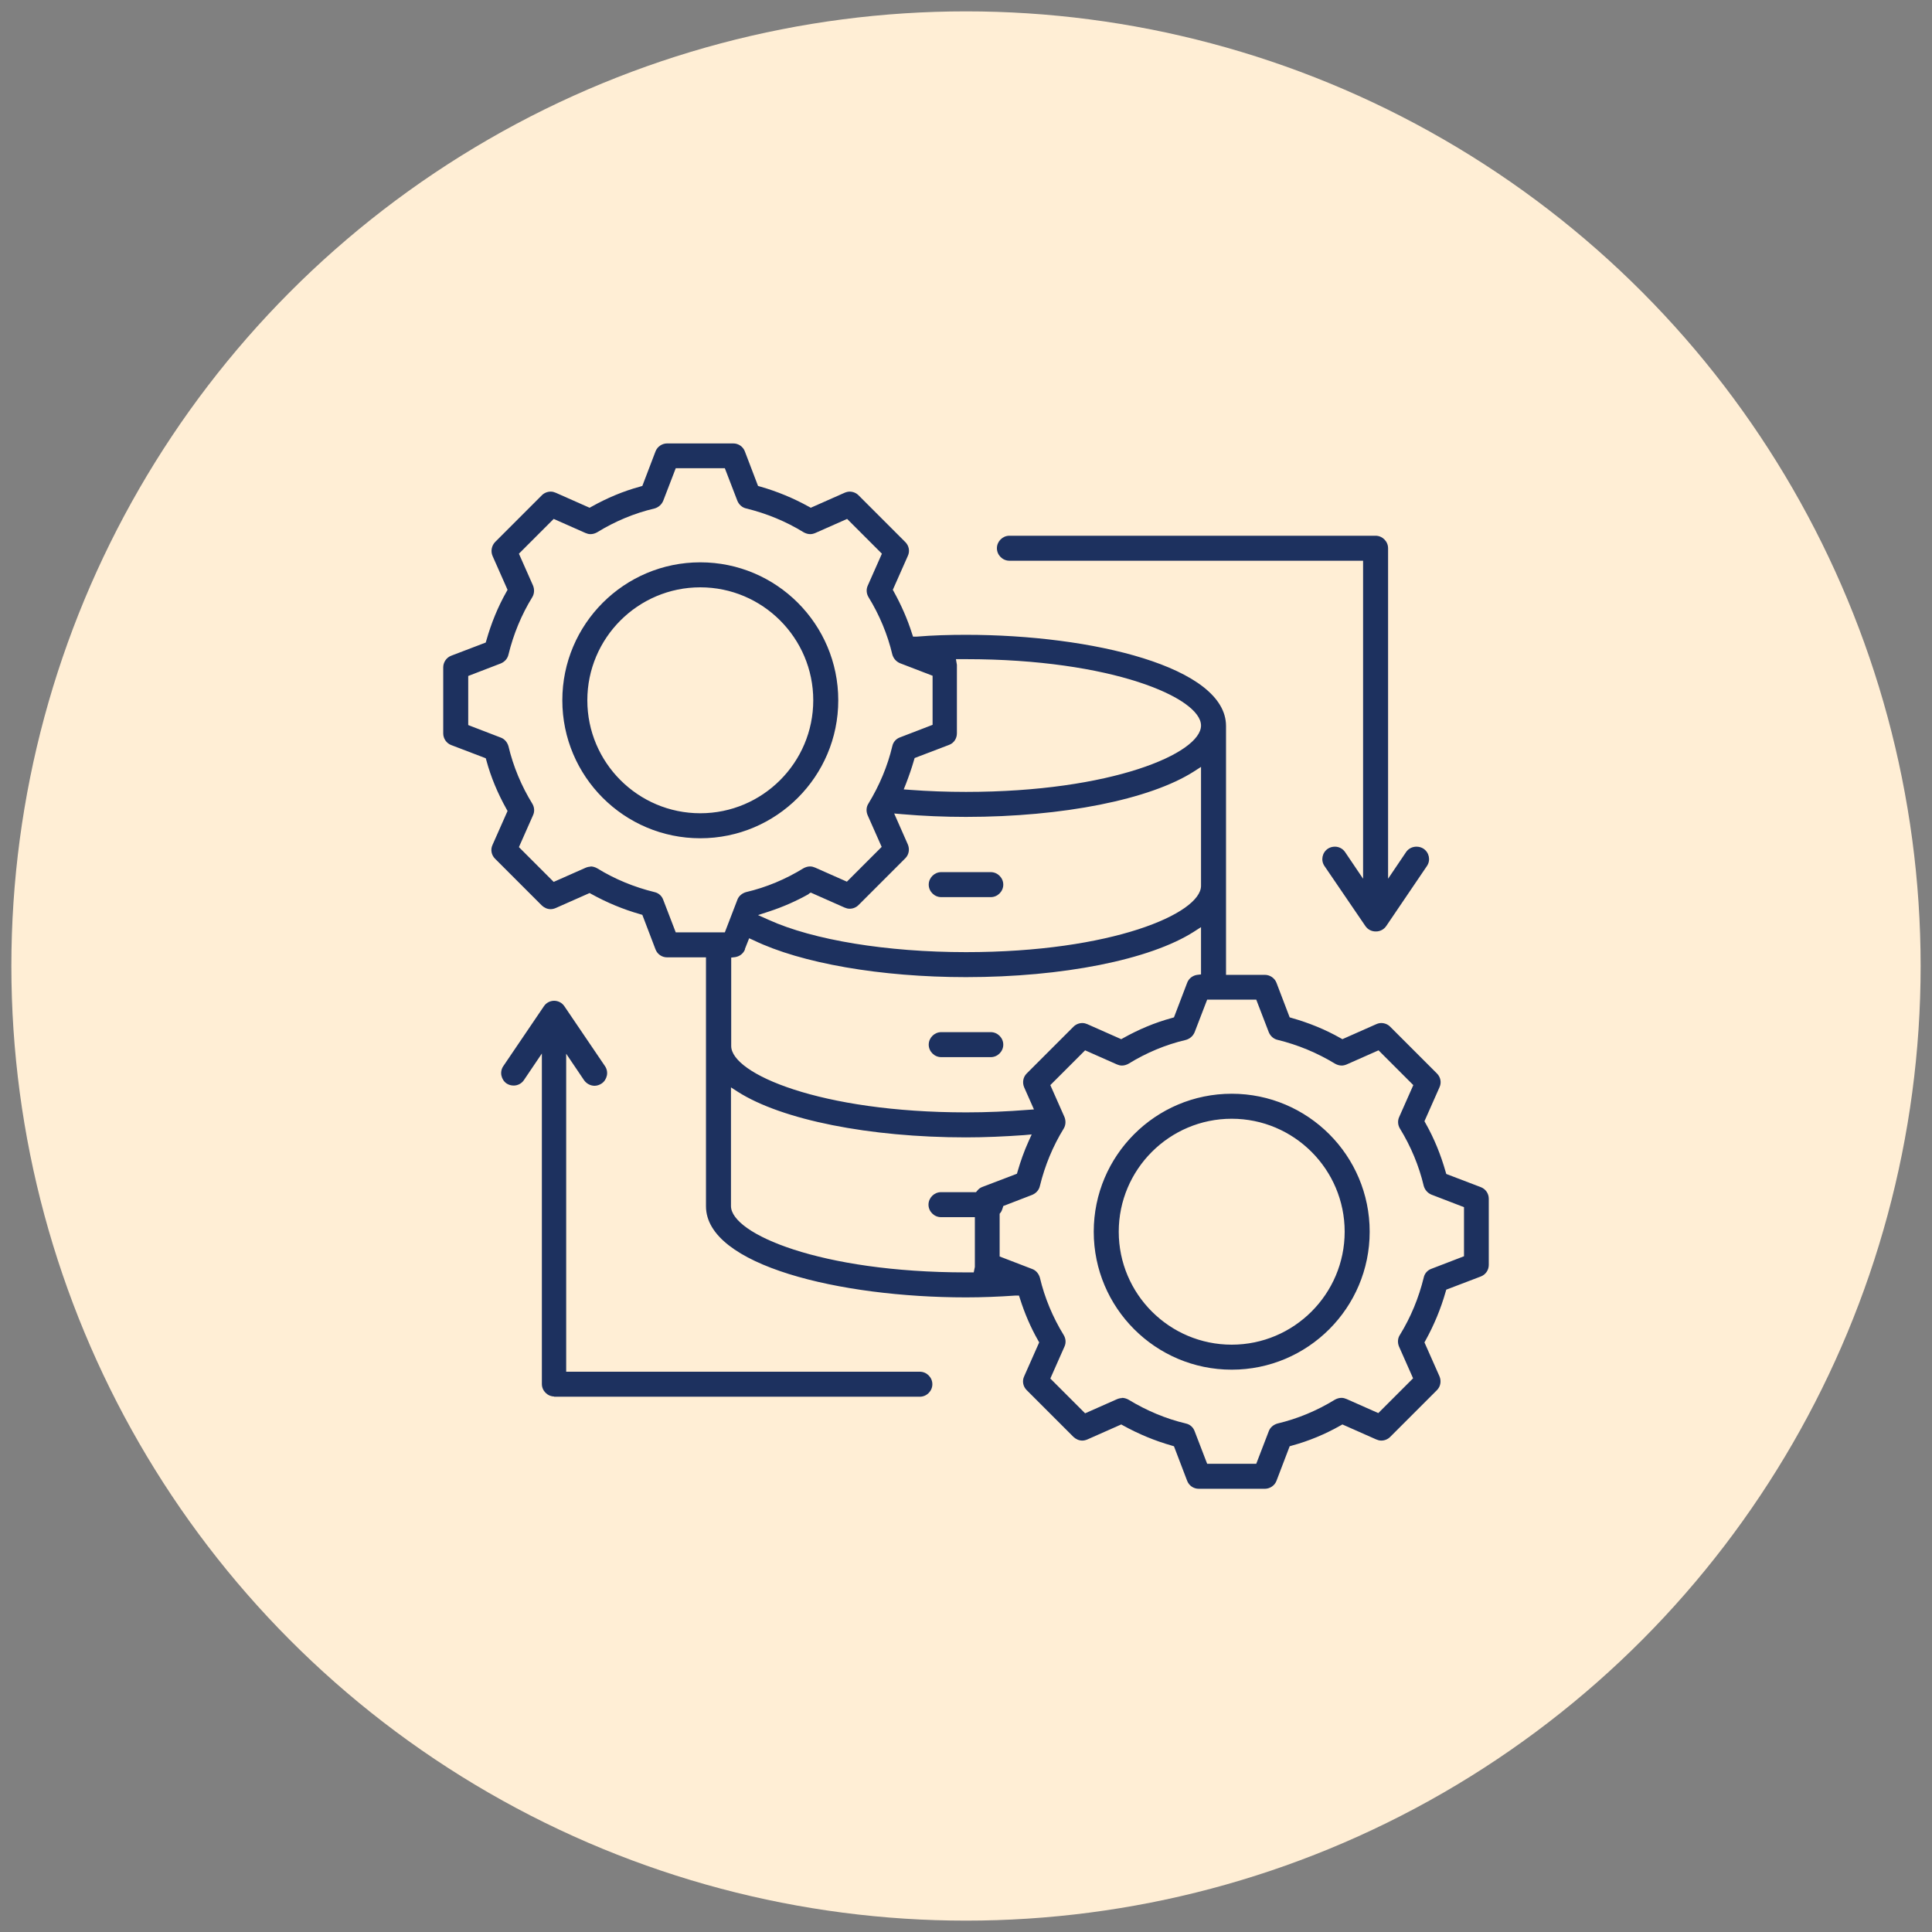 <?xml version="1.0" encoding="UTF-8"?>
<svg id="Layer_1" xmlns="http://www.w3.org/2000/svg" width="85" height="85" version="1.1" viewBox="0 0 85 85">
  <rect x="0" y="0" width="85" height="85" fill="#808080" stroke="none"/>
  <!-- Generator: Adobe Illustrator 30.0.0, SVG Export Plug-In . SVG Version: 2.1.1 Build 123)  -->
  <defs>
    <style>
      .st0 {
        fill: #1d315f;
      }

      .st1 {
        fill: #ffeed5;
      }
    </style>
  </defs>
  <circle class="st1" cx="42.5" cy="42.5" r="42"/>
  <path class="st0" d="M52.74,65.5c-.23,0-.43-.14-.51-.35l-.58-1.52-.1-.03c-.74-.21-1.46-.51-2.13-.88l-.09-.05-1.49.66c-.07.03-.15.05-.22.05-.15,0-.28-.06-.39-.16l-2.06-2.06c-.16-.16-.21-.4-.11-.61l.66-1.49-.05-.09c-.33-.58-.59-1.19-.79-1.82l-.05-.15h-.16c-.72.05-1.45.08-2.17.08-5.54,0-11.44-1.41-11.44-4.01v-10.95h-1.71c-.23,0-.43-.14-.51-.35l-.58-1.52-.1-.03c-.74-.21-1.46-.51-2.13-.88l-.09-.05-1.49.66c-.07.03-.15.05-.22.05-.15,0-.28-.06-.39-.16l-2.06-2.06c-.16-.16-.21-.4-.11-.61l.66-1.49-.05-.09c-.38-.68-.68-1.39-.88-2.13l-.03-.1-1.52-.58c-.21-.08-.35-.29-.35-.51v-2.91c0-.22.14-.43.35-.51l1.52-.58.03-.1c.21-.74.5-1.46.88-2.13l.05-.09-.66-1.49c-.09-.21-.04-.45.11-.61l2.06-2.06c.1-.1.24-.16.39-.16.08,0,.15.02.22.05l1.49.66.09-.05c.68-.38,1.39-.68,2.13-.88l.1-.03.58-1.52c.08-.21.29-.35.51-.35h2.91c.23,0,.43.14.51.35l.58,1.52.1.03c.74.21,1.46.51,2.13.88l.09.05,1.49-.66c.07-.03.15-.05.22-.05.15,0,.29.06.39.16l2.06,2.06c.16.16.21.4.11.61l-.66,1.49.05.09c.32.58.59,1.19.79,1.82l.05.15h.16c.71-.06,1.45-.08,2.17-.08,5.54,0,11.44,1.41,11.44,4.01v10.95h1.71c.22,0,.43.14.51.35l.58,1.52.1.03c.74.21,1.46.5,2.13.88l.09.05,1.49-.66c.07-.03.14-.05.22-.05.15,0,.29.06.39.16l2.06,2.06c.16.16.21.4.11.61l-.66,1.49.05.09c.38.67.67,1.39.88,2.13l.03.1,1.52.58c.21.08.35.28.35.51v2.91c0,.23-.14.43-.35.51l-1.52.58-.03.1c-.21.74-.51,1.46-.88,2.13l-.05.09.66,1.49c.09.21.05.45-.11.61l-2.06,2.06c-.1.1-.24.16-.39.16-.08,0-.15-.02-.22-.05l-1.49-.66-.09.05c-.67.38-1.39.68-2.13.88l-.1.03-.58,1.52c-.08.21-.29.35-.51.35h-2.91ZM49.36,61.5c.1,0,.2.03.29.08.79.48,1.64.84,2.53,1.05.18.04.32.17.38.34l.55,1.43h2.16l.55-1.43c.06-.17.21-.29.38-.34.89-.21,1.75-.57,2.53-1.05.09-.05.19-.08.29-.08.08,0,.15.02.22.05l1.4.62,1.53-1.53-.62-1.4c-.07-.17-.06-.36.04-.51.48-.78.83-1.63,1.05-2.53.04-.18.17-.32.34-.38l1.43-.55v-2.16l-1.43-.55c-.17-.07-.29-.21-.34-.38-.21-.89-.57-1.75-1.05-2.53-.09-.15-.11-.34-.03-.51l.62-1.4-1.53-1.53-1.4.62c-.07.03-.15.05-.22.05-.1,0-.2-.03-.29-.08-.79-.48-1.63-.83-2.53-1.05-.18-.04-.32-.17-.39-.34l-.55-1.43h-2.16l-.55,1.43c-.07.17-.21.29-.38.34-.9.21-1.75.57-2.53,1.05-.09.05-.19.08-.29.08-.08,0-.15-.02-.22-.05l-1.4-.62-1.53,1.53.62,1.4c.07.17.06.36-.03.51-.48.78-.83,1.63-1.05,2.53-.04.18-.17.32-.34.39l-1.27.49-.03.1c-.02.07-.05.14-.09.19l-.04.05v1.88l1.43.55c.17.06.29.21.34.38.21.89.57,1.75,1.05,2.53.09.15.11.34.03.51l-.62,1.4,1.53,1.53,1.4-.62c.07-.03.15-.05.22-.05ZM32.16,53.06c0,1.22,3.93,2.92,10.34,2.92h.34s.05-.24.05-.24v-2.19h-1.49c-.3,0-.55-.25-.55-.55s.25-.55.55-.55h1.54l.06-.07c.06-.08.14-.13.22-.16l1.52-.58.03-.1c.13-.45.29-.9.48-1.32l.14-.31-.33.03c-.84.06-1.71.1-2.56.1-4.25,0-8.09-.77-10.03-2l-.31-.2v5.23ZM32.78,41.76c-.07.19-.24.32-.44.35l-.17.02v3.89c0,1.22,3.93,2.92,10.34,2.92.91,0,1.82-.04,2.7-.11l.28-.02-.43-.97c-.09-.21-.05-.45.11-.61l2.06-2.06c.1-.1.24-.16.39-.16.08,0,.15.02.22.05l1.49.66.09-.05c.68-.38,1.39-.68,2.13-.88l.1-.03.58-1.52c.07-.19.24-.32.44-.35l.17-.02v-2.08l-.31.2c-1.94,1.24-5.79,2-10.03,2-3.75,0-7.25-.61-9.34-1.62l-.2-.09-.19.48ZM35.59,39.33c-.55.31-1.14.57-1.75.77l-.49.16.47.21c1.96.89,5.2,1.42,8.68,1.42,6.41,0,10.34-1.7,10.34-2.92v-5.23l-.31.2c-1.94,1.24-5.78,2-10.03,2-.95,0-1.9-.04-2.82-.12l-.34-.03.6,1.36c.09.21.05.45-.11.61l-2.06,2.06c-.1.1-.24.16-.39.16-.08,0-.15-.02-.22-.05l-1.49-.66-.09.05ZM25.98,38.12c.1,0,.2.03.29.08.78.48,1.63.83,2.53,1.05.18.04.32.17.38.34l.55,1.43h2.16l.55-1.43c.06-.17.21-.29.38-.34.9-.21,1.75-.57,2.53-1.05.09-.05.19-.08.29-.08.08,0,.15.02.22.05l1.4.62,1.53-1.53-.62-1.4c-.07-.17-.06-.36.04-.51.48-.79.84-1.64,1.05-2.53.04-.18.17-.32.34-.38l1.43-.55v-2.16l-1.43-.55c-.17-.07-.29-.21-.34-.38-.21-.89-.57-1.75-1.05-2.53-.09-.15-.11-.34-.03-.51l.62-1.4-1.53-1.53-1.4.62c-.07.03-.15.05-.22.05-.1,0-.2-.03-.29-.08-.78-.48-1.63-.83-2.53-1.05-.18-.04-.32-.17-.39-.34l-.55-1.43h-2.16l-.55,1.43c-.07.17-.21.29-.38.34-.9.21-1.75.57-2.53,1.05-.09.05-.19.08-.29.08-.08,0-.15-.02-.22-.05l-1.4-.62-1.53,1.53.62,1.4c.07.17.06.36-.03.51-.48.78-.83,1.63-1.05,2.53-.04.18-.17.32-.34.39l-1.43.55v2.16l1.43.55c.17.06.29.21.34.38.21.89.57,1.75,1.05,2.53.09.15.11.34.03.51l-.62,1.4,1.53,1.53,1.4-.62c.07-.03.15-.05.22-.05ZM42.06,29.02l.04.23v3.01c0,.23-.13.43-.34.51l-1.52.58-.03.1c-.1.35-.22.69-.35,1.03l-.1.25.27.02c.8.06,1.63.09,2.47.09,6.41,0,10.34-1.7,10.34-2.92s-3.93-2.92-10.34-2.92h-.44ZM24.39,61.44c-.3,0-.55-.25-.55-.55v-14.54l-.79,1.17c-.1.15-.27.24-.45.24-.11,0-.22-.03-.31-.09-.12-.08-.2-.21-.23-.35-.03-.14,0-.29.08-.41l1.79-2.64c.1-.15.27-.24.45-.24s.35.09.45.24l1.79,2.64c.08.12.11.27.08.41s-.11.27-.23.35c-.09.06-.2.1-.31.1-.18,0-.35-.09-.46-.24l-.79-1.17v13.99h15.56c.3,0,.55.25.55.55s-.25.55-.55.55h-16.11ZM54.19,60.26c-3.35,0-6.07-2.72-6.07-6.07s2.72-6.07,6.07-6.07,6.07,2.72,6.07,6.07-2.72,6.07-6.07,6.07ZM54.19,49.22c-2.74,0-4.97,2.23-4.97,4.97s2.23,4.97,4.97,4.97,4.97-2.23,4.97-4.97-2.23-4.97-4.97-4.97ZM41.41,46.51c-.3,0-.55-.25-.55-.55s.25-.55.55-.55h2.18c.3,0,.55.25.55.55s-.25.55-.55.55h-2.18ZM60.52,40.98c-.18,0-.35-.09-.45-.24l-1.8-2.64c-.17-.25-.1-.59.15-.76.09-.06.2-.09.31-.09.18,0,.35.09.45.24l.79,1.17v-13.99h-15.56c-.3,0-.55-.25-.55-.55s.25-.55.55-.55h16.11c.3,0,.55.25.55.55v14.54l.79-1.17c.1-.15.27-.24.46-.24.11,0,.22.03.31.09.25.17.32.51.15.76l-1.79,2.64c-.1.15-.27.24-.45.24ZM41.41,39.47c-.3,0-.55-.25-.55-.55s.25-.55.55-.55h2.18c.3,0,.55.25.55.55s-.25.55-.55.55h-2.18ZM30.81,36.88c-3.35,0-6.07-2.72-6.07-6.07s2.72-6.07,6.07-6.07,6.07,2.72,6.07,6.07-2.72,6.07-6.07,6.07ZM30.81,25.84c-2.74,0-4.97,2.23-4.97,4.97s2.23,4.97,4.97,4.97,4.97-2.23,4.97-4.97-2.23-4.97-4.97-4.97Z"/>
</svg>